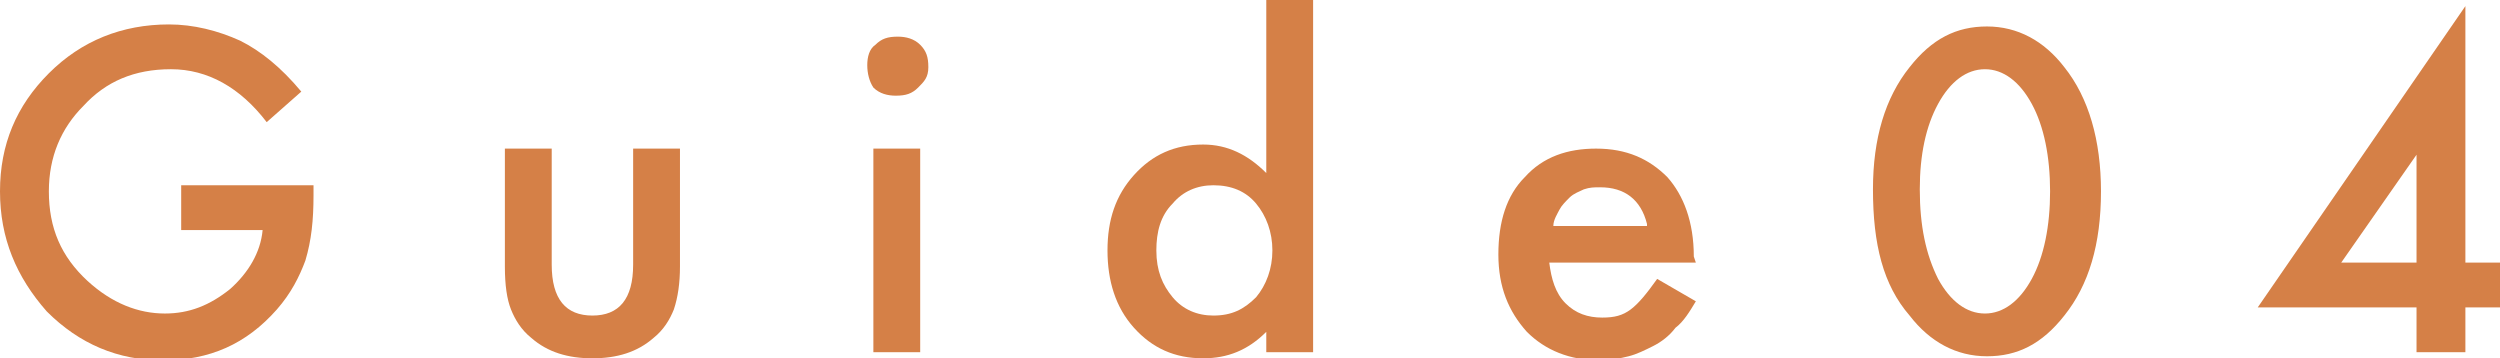 <?xml version="1.0" encoding="utf-8"?>
<!-- Generator: Adobe Illustrator 27.5.0, SVG Export Plug-In . SVG Version: 6.00 Build 0)  -->
<svg version="1.1" id="レイヤー_1" xmlns="http://www.w3.org/2000/svg" xmlns:xlink="http://www.w3.org/1999/xlink" x="0px"
	 y="0px" width="122.8px" height="17.6px" viewBox="0 0 122.8 17.6" style="enable-background:new 0 0 122.8 17.6;"
	 xml:space="preserve">
<style type="text/css">
	.st0{fill:#D58047;}
</style>
<g>
	<path class="st0" d="M8.9,9.1h6.5v0.5c0,1.2-0.1,2.2-0.4,3.2c-0.3,0.8-0.7,1.6-1.4,2.4c-1.5,1.7-3.3,2.5-5.6,2.5
		c-2.2,0-4.1-0.8-5.7-2.4C0.8,13.6,0,11.7,0,9.4c0-2.3,0.8-4.2,2.4-5.8C4,2,6,1.2,8.3,1.2c1.2,0,2.4,0.3,3.5,0.8c1,0.5,2,1.3,3,2.5
		L13.1,6c-1.3-1.7-2.9-2.6-4.7-2.6C6.6,3.4,5.2,4,4.1,5.2C3,6.3,2.4,7.7,2.4,9.4c0,1.8,0.6,3.2,1.9,4.4c1.2,1.1,2.5,1.6,3.8,1.6
		c1.2,0,2.2-0.4,3.2-1.2c0.9-0.8,1.5-1.8,1.6-2.9H8.9V9.1z"/>
	<path class="st0" d="M27.1,7.3v5.7c0,1.7,0.7,2.5,2,2.5s2-0.8,2-2.5V7.3h2.3v5.8c0,0.8-0.1,1.5-0.3,2.1c-0.2,0.5-0.5,1-1,1.4
		c-0.8,0.7-1.8,1-3,1c-1.2,0-2.2-0.3-3-1c-0.5-0.4-0.8-0.9-1-1.4c-0.2-0.5-0.3-1.2-0.3-2.1V7.3H27.1z"/>
	<path class="st0" d="M42.6,3.2c0-0.4,0.1-0.8,0.4-1c0.3-0.3,0.6-0.4,1.1-0.4c0.4,0,0.8,0.1,1.1,0.4c0.3,0.3,0.4,0.6,0.4,1.1
		S45.4,4,45.1,4.3c-0.3,0.3-0.6,0.4-1.1,0.4c-0.4,0-0.8-0.1-1.1-0.4C42.7,4,42.6,3.6,42.6,3.2z M45.2,7.3v10h-2.3v-10H45.2z"/>
	<path class="st0" d="M62.2,0h2.3v17.3h-2.3v-1c-0.9,0.9-1.9,1.3-3.1,1.3c-1.4,0-2.5-0.5-3.4-1.5c-0.9-1-1.3-2.3-1.3-3.8
		c0-1.5,0.4-2.7,1.3-3.7c0.9-1,2-1.5,3.4-1.5c1.2,0,2.2,0.5,3.1,1.4V0z M56.8,12.3c0,1,0.3,1.7,0.8,2.3c0.5,0.6,1.2,0.9,2,0.9
		c0.9,0,1.5-0.3,2.1-0.9c0.5-0.6,0.8-1.4,0.8-2.3s-0.3-1.7-0.8-2.3c-0.5-0.6-1.2-0.9-2.1-0.9c-0.8,0-1.5,0.3-2,0.9
		C57,10.6,56.8,11.4,56.8,12.3z"/>
	<path class="st0" d="M83.3,12.9h-7.2c0.1,0.8,0.3,1.5,0.8,2c0.5,0.5,1.1,0.7,1.8,0.7c0.6,0,1-0.1,1.4-0.4c0.4-0.3,0.8-0.8,1.3-1.5
		l1.9,1.1c-0.3,0.5-0.6,1-1,1.3c-0.3,0.4-0.7,0.7-1.1,0.9c-0.4,0.2-0.8,0.4-1.2,0.5s-0.9,0.2-1.4,0.2c-1.5,0-2.7-0.5-3.6-1.4
		c-0.9-1-1.4-2.2-1.4-3.8c0-1.6,0.4-2.9,1.3-3.8c0.9-1,2.1-1.4,3.5-1.4c1.5,0,2.6,0.5,3.5,1.4c0.8,0.9,1.3,2.2,1.3,3.9L83.3,12.9z
		 M80.9,11c-0.3-1.2-1.1-1.8-2.3-1.8c-0.3,0-0.5,0-0.8,0.1c-0.2,0.1-0.5,0.2-0.7,0.4c-0.2,0.2-0.4,0.4-0.5,0.6
		c-0.1,0.2-0.3,0.5-0.3,0.8H80.9z"/>
	<path class="st0" d="M92,9.3c0-2.5,0.6-4.5,1.8-6c1.1-1.4,2.3-2,3.8-2c1.5,0,2.8,0.7,3.8,2c1.2,1.5,1.8,3.6,1.8,6.1
		c0,2.6-0.6,4.6-1.8,6.1c-1.1,1.4-2.3,2-3.8,2s-2.8-0.7-3.8-2C92.5,14,92,12,92,9.3z M94.3,9.3c0,1.8,0.3,3.2,0.9,4.4
		c0.6,1.1,1.4,1.7,2.3,1.7c0.9,0,1.7-0.6,2.3-1.7c0.6-1.1,0.9-2.6,0.9-4.3s-0.3-3.2-0.9-4.3c-0.6-1.1-1.4-1.7-2.3-1.7
		c-0.9,0-1.7,0.6-2.3,1.7C94.6,6.2,94.3,7.6,94.3,9.3z"/>
	<path class="st0" d="M121.1,12.9h1.7v2.2h-1.7v2.2h-2.4v-2.2h-7.8l10.2-14.8V12.9z M118.7,12.9V7.6l-3.7,5.3H118.7z"/>
</g>
</svg>
